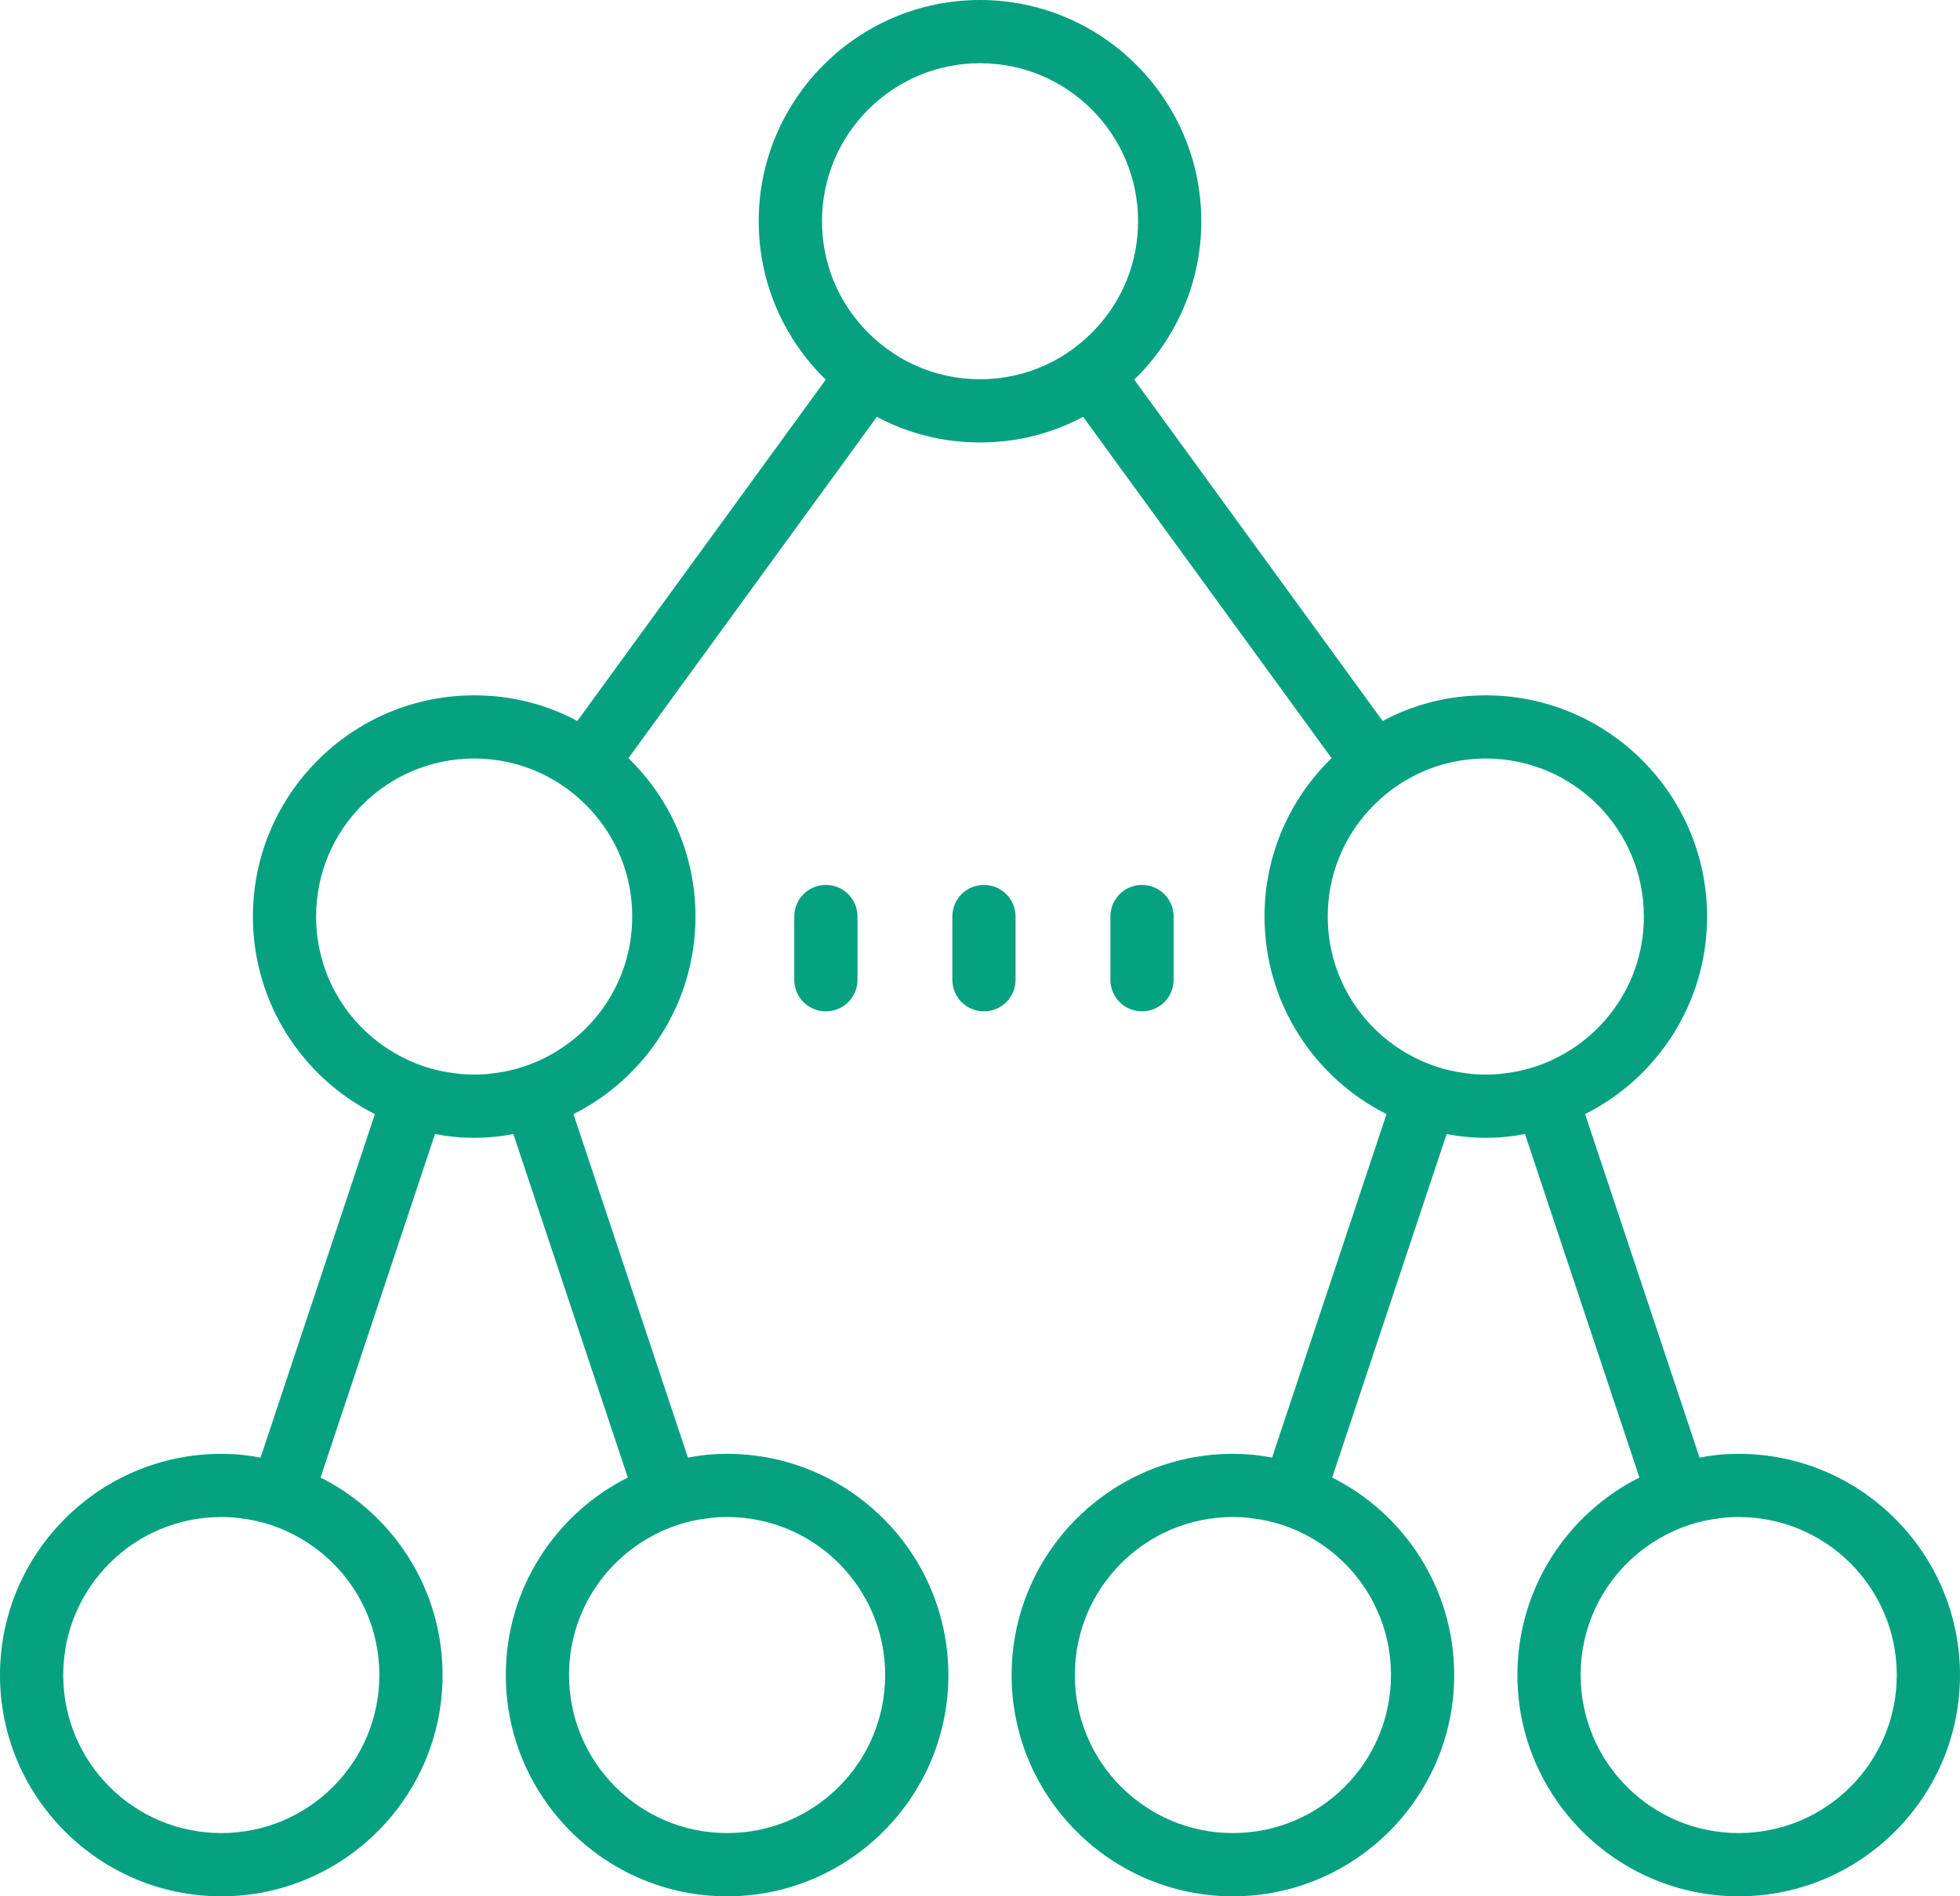 <?xml version="1.0" encoding="UTF-8"?> <svg xmlns="http://www.w3.org/2000/svg" xmlns:xlink="http://www.w3.org/1999/xlink" xmlns:avocode="https://avocode.com/" id="SVGDoc" width="62" height="60" version="1.1" viewBox="0 0 62 60"><defs></defs><desc>Generated with Avocode.</desc><g><g><title>Shape</title><path d="M55,48c2.762,0 5,2.238 5,5c0,2.762 -2.238,5 -5,5c-2.762,0 -5,-2.238 -5,-5c0,-1.852 1,-3.461 2.5,-4.328c0.57,-0.332 1.211,-0.555 1.902,-0.633c0.199,-0.031 0.398,-0.039 0.598,-0.039zM39,48c0.199,0 0.398,0.008 0.598,0.039c0.691,0.078 1.332,0.301 1.902,0.633c1.5,0.867 2.5,2.477 2.5,4.328c0,2.762 -2.238,5 -5,5c-2.762,0 -5,-2.238 -5,-5c0,-2.762 2.238,-5 5,-5zM23,48c2.762,0 5,2.238 5,5c0,2.762 -2.238,5 -5,5c-2.762,0 -5,-2.238 -5,-5c0,-1.852 1,-3.461 2.5,-4.328c0.57,-0.332 1.211,-0.555 1.902,-0.633c0.199,-0.031 0.398,-0.039 0.598,-0.039zM7,48c0.199,0 0.398,0.008 0.602,0.039c0.688,0.078 1.328,0.301 1.898,0.633c1.5,0.867 2.5,2.477 2.5,4.328c0,2.762 -2.238,5 -5,5c-2.762,0 -5,-2.238 -5,-5c0,-2.762 2.238,-5 5,-5zM36.125,28c-0.555,0 -1,0.445 -1,1v2c0,0.555 0.445,1 1,1c0.551,0 1,-0.445 1,-1v-2c0,-0.555 -0.449,-1 -1,-1zM31.125,28c-0.555,0 -1,0.445 -1,1v2c0,0.555 0.445,1 1,1c0.551,0 1,-0.445 1,-1v-2c0,-0.555 -0.449,-1 -1,-1zM26.125,28c-0.555,0 -1,0.445 -1,1v2c0,0.555 0.445,1 1,1c0.551,0 1,-0.445 1,-1v-2c0,-0.555 -0.449,-1 -1,-1zM47,24c2.762,0 5,2.238 5,5c0,1.852 -1,3.461 -2.5,4.328c-0.57,0.332 -1.211,0.555 -1.902,0.633c-0.199,0.031 -0.398,0.039 -0.598,0.039c-0.199,0 -0.398,-0.008 -0.598,-0.039c-0.691,-0.078 -1.332,-0.301 -1.902,-0.633c-1.5,-0.867 -2.5,-2.477 -2.5,-4.328c0,-1.301 0.492,-2.48 1.312,-3.371c0.449,-0.488 0.996,-0.898 1.617,-1.18c0.629,-0.289 1.332,-0.449 2.07,-0.449zM15,24c0.738,0 1.441,0.16 2.07,0.449c0.621,0.281 1.168,0.691 1.617,1.18c0.82,0.891 1.312,2.07 1.312,3.371c0,1.852 -1,3.461 -2.5,4.328c-0.57,0.332 -1.211,0.555 -1.902,0.633c-0.199,0.031 -0.398,0.039 -0.598,0.039c-0.199,0 -0.398,-0.008 -0.598,-0.039c-0.691,-0.078 -1.332,-0.301 -1.902,-0.633c-1.5,-0.867 -2.5,-2.477 -2.5,-4.328c0,-2.762 2.238,-5 5,-5zM31,2c2.762,0 5,2.238 5,5c0,1.301 -0.492,2.48 -1.312,3.371c-0.449,0.488 -0.996,0.898 -1.617,1.18c-0.629,0.289 -1.332,0.449 -2.07,0.449c-0.738,0 -1.441,-0.16 -2.07,-0.449c-0.621,-0.281 -1.168,-0.691 -1.617,-1.18c-0.82,-0.891 -1.312,-2.07 -1.312,-3.371c0,-2.762 2.238,-5 5,-5zM31,0c-3.859,0 -7,3.141 -7,7c0,1.961 0.809,3.738 2.121,5.012l-7.859,10.801c-0.973,-0.523 -2.082,-0.812 -3.262,-0.812c-3.859,0 -7,3.141 -7,7c0,2.73 1.57,5.102 3.859,6.25l-3.617,10.871c-0.402,-0.082 -0.82,-0.121 -1.242,-0.121c-3.859,0 -7,3.141 -7,7c0,3.859 3.141,7 7,7c3.859,0 7,-3.141 7,-7c0,-2.73 -1.57,-5.102 -3.859,-6.25l3.621,-10.871c0.398,0.082 0.816,0.121 1.238,0.121c0.422,0 0.84,-0.039 1.238,-0.121l3.621,10.871c-2.289,1.148 -3.859,3.52 -3.859,6.25c0,3.859 3.141,7 7,7c3.859,0 7,-3.141 7,-7c0,-3.859 -3.141,-7 -7,-7c-0.422,0 -0.84,0.039 -1.238,0.121l-3.621,-10.871c2.289,-1.148 3.859,-3.52 3.859,-6.25c0,-1.961 -0.809,-3.738 -2.121,-5.012l7.859,-10.801c0.973,0.523 2.082,0.812 3.262,0.812c1.18,0 2.289,-0.289 3.262,-0.812l7.859,10.801c-1.312,1.273 -2.121,3.051 -2.121,5.012c0,2.73 1.57,5.102 3.859,6.25l-3.621,10.871c-0.398,-0.082 -0.816,-0.121 -1.238,-0.121c-3.859,0 -7,3.141 -7,7c0,3.859 3.141,7 7,7c3.859,0 7,-3.141 7,-7c0,-2.73 -1.57,-5.102 -3.859,-6.25l3.621,-10.871c0.398,0.082 0.816,0.121 1.238,0.121c0.422,0 0.84,-0.039 1.238,-0.121l3.621,10.871c-2.289,1.148 -3.859,3.52 -3.859,6.25c0,3.859 3.141,7 7,7c3.859,0 7,-3.141 7,-7c0,-3.859 -3.141,-7 -7,-7c-0.422,0 -0.84,0.039 -1.238,0.121l-3.621,-10.871c2.289,-1.148 3.859,-3.52 3.859,-6.25c0,-3.859 -3.141,-7 -7,-7c-1.18,0 -2.289,0.289 -3.262,0.812l-7.859,-10.801c1.312,-1.273 2.121,-3.051 2.121,-5.012c0,-3.859 -3.141,-7 -7,-7z" fill="#06a180" fill-opacity="1"></path></g></g></svg>